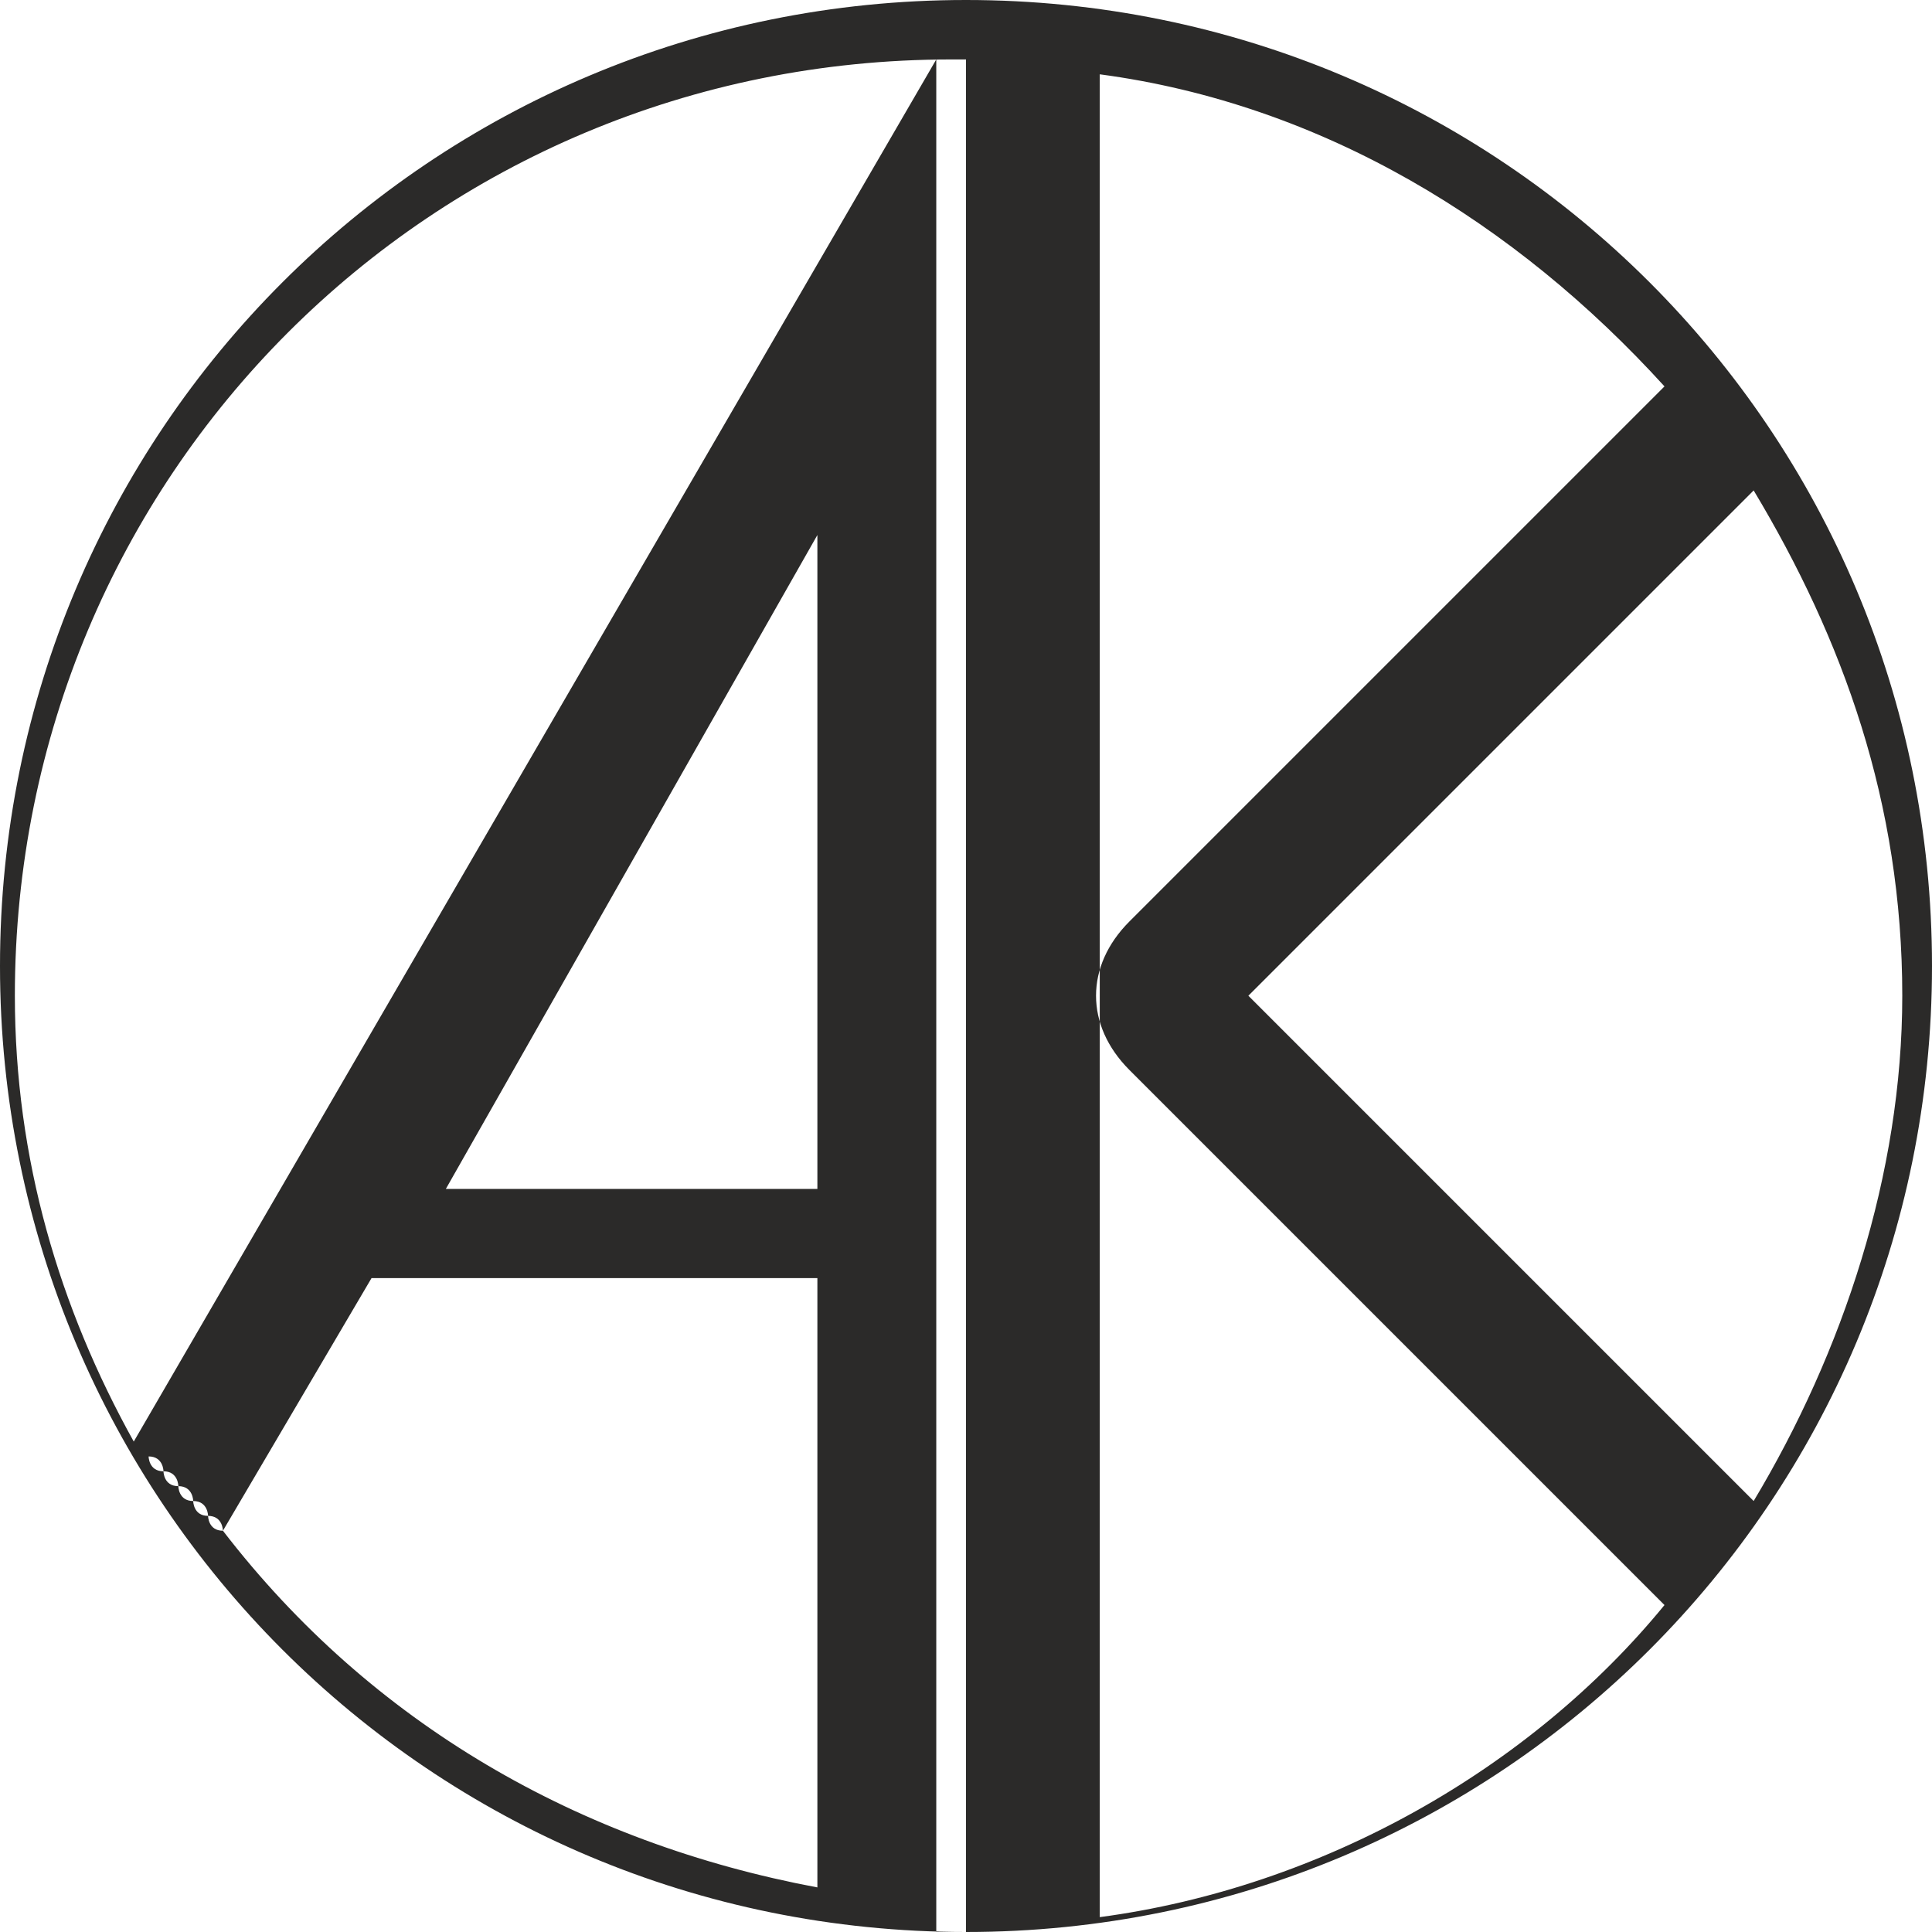 <?xml version="1.0" encoding="UTF-8"?> <svg xmlns="http://www.w3.org/2000/svg" xmlns:xlink="http://www.w3.org/1999/xlink" xmlns:xodm="http://www.corel.com/coreldraw/odm/2003" xml:space="preserve" width="5.419mm" height="5.419mm" version="1.1" style="shape-rendering:geometricPrecision; text-rendering:geometricPrecision; image-rendering:optimizeQuality; fill-rule:evenodd; clip-rule:evenodd" viewBox="0 0 1.3 1.3"> <defs> <style type="text/css"> .fil0 {fill:#2B2A29} </style> </defs> <g id="Layer_x0020_1">  <path class="fil0" d="M0.65 0c0.36,0 0.65,0.29 0.65,0.65 0,0.36 -0.29,0.65 -0.65,0.65 -0.36,0 -0.65,-0.29 -0.65,-0.65 0,-0.36 0.29,-0.65 0.65,-0.65zm-0.1 1.27l0 -0.41 -0.3 0 -0.1 0.17c0.1,0.13 0.24,0.21 0.4,0.24zm-0.4 -0.24c-0,-0 -0,-0.01 -0.01,-0.01 0,0 0,0.01 0.01,0.01zm-0.01 -0.01c-0,-0 -0,-0.01 -0.01,-0.01 0,0 0,0.01 0.01,0.01zm-0.01 -0.01c-0,-0 -0,-0.01 -0.01,-0.01 0,0 0,0.01 0.01,0.01zm-0.01 -0.01c-0,-0 -0,-0.01 -0.01,-0.01 0,0 0,0.01 0.01,0.01zm-0.01 -0.01c-0,-0 -0,-0.01 -0.01,-0.01 0,0 0,0.01 0.01,0.01zm-0.01 -0.01c-0,-0 -0,-0.01 -0,-0.01 0,0 0,0.01 0,0.01zm-0.01 -0.01l0.54 -0.93 0 1.26 -0.01 -0c0.01,0 0.01,0 0.02,0 0,0 0.01,-0 0.01,-0l0 -1.26c-0,-0 -0.01,-0 -0.01,-0 -0.35,0 -0.63,0.28 -0.63,0.63 0,0.11 0.03,0.21 0.08,0.3zm0.65 0.32c0.15,-0.02 0.29,-0.1 0.38,-0.21l-0.36 -0.36c-0.03,-0.03 -0.03,-0.07 0,-0.1l0.36 -0.36c-0.1,-0.11 -0.23,-0.19 -0.38,-0.21l0 1.25zm0.39 -0.22c0,-0 0,-0 0.01,-0.01 -0,0 -0,0 -0.01,0.01zm0.01 -0.01c0,-0 0,-0 0,-0.01 -0,0 -0,0 -0,0.01zm0.04 -0.05c0.06,-0.1 0.1,-0.22 0.1,-0.34 0,-0.13 -0.04,-0.24 -0.1,-0.34l0 0 -0.34 0.34 0.34 0.34 -0 0zm-0.03 -0.73c-0,-0 -0,-0 -0,-0.01 0,0 0,0 0,0.01zm-0.01 -0.01c-0,-0 -0,-0 -0.01,-0.01 0,0 0,0 0.01,0.01zm-0.59 0.53l0 -0.44 -0.25 0.44 0.25 0z"></path> </g> </svg> 